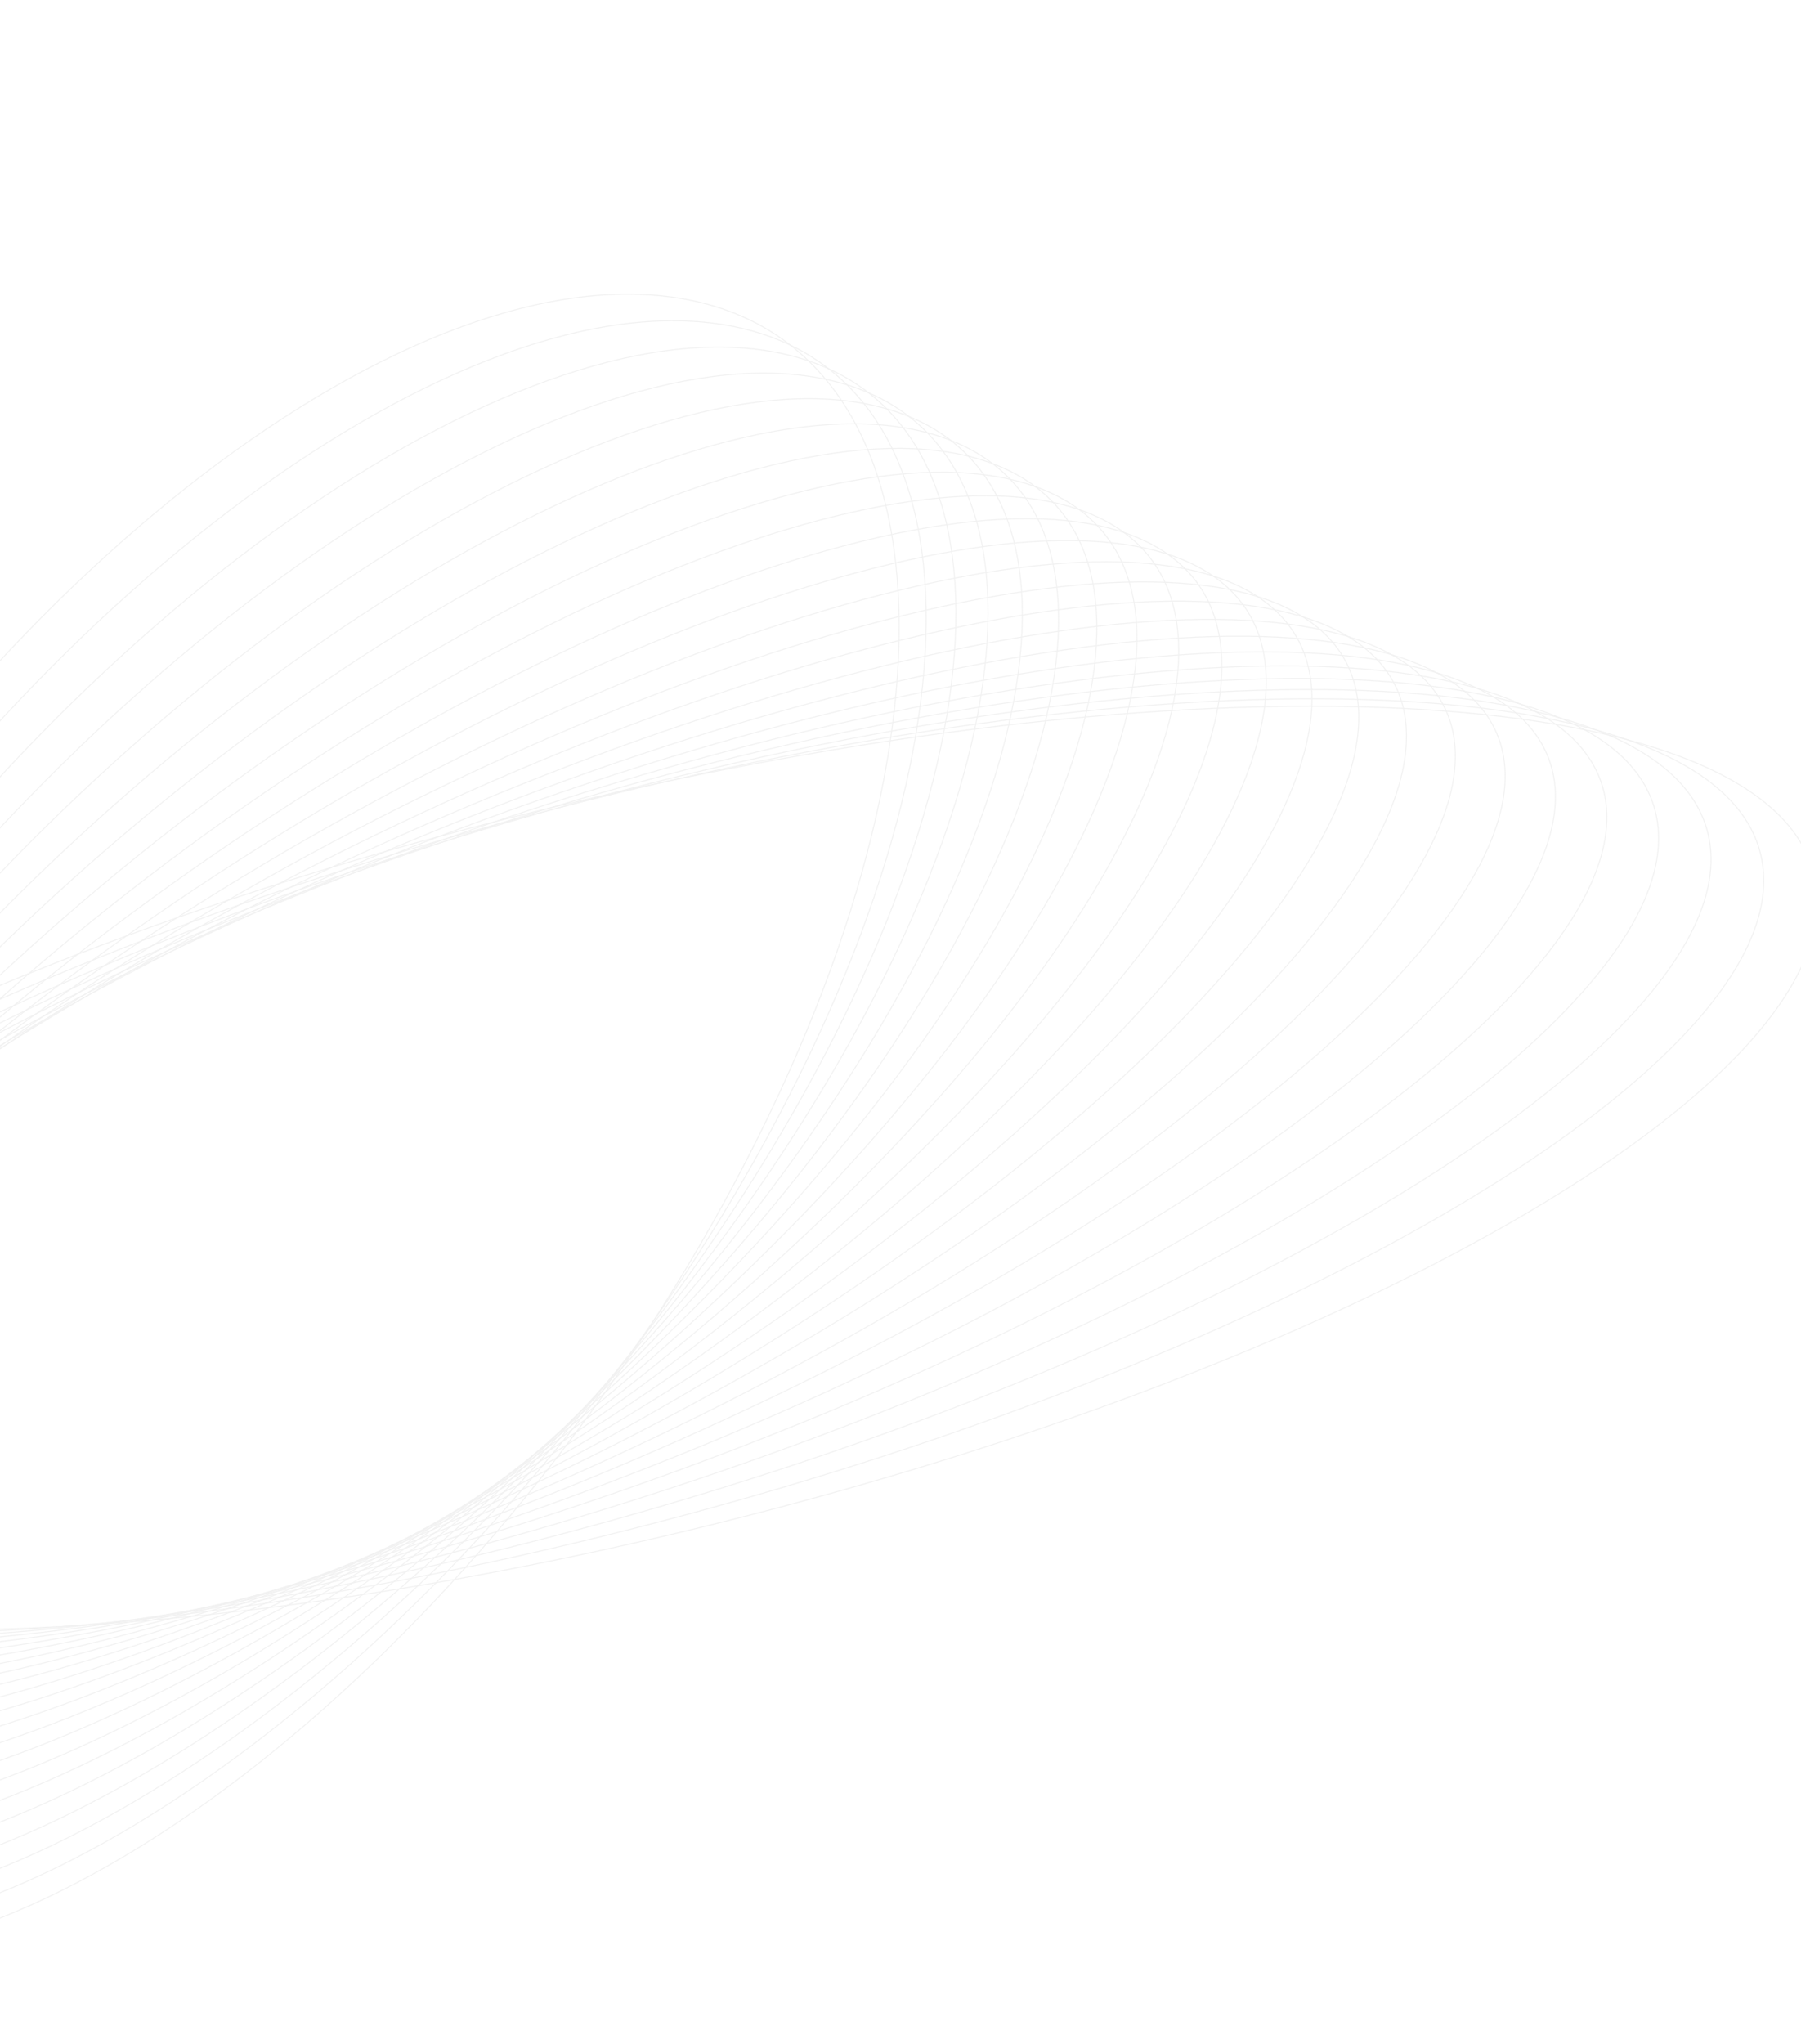 <svg width="1440" height="1634" viewBox="0 0 1440 1634" fill="none" xmlns="http://www.w3.org/2000/svg">
<g opacity="0.3" clip-path="url(#clip0_82_7580)">
<g opacity="0.9">
<path d="M1451.69 705.271C1423.98 545.1 974.689 517.624 448.163 643.904C-78.362 770.183 -482.735 1002.4 -455.028 1162.57C-427.32 1322.74 21.974 1350.22 548.5 1223.94C1075.03 1097.66 1479.4 865.443 1451.69 705.271Z" stroke="#CDCDCD" stroke-width="0.8" stroke-miterlimit="10"/>
<path d="M1407.73 682.9C1370.52 529.233 926.324 516.31 415.577 654.034C-95.171 791.759 -479.056 1027.98 -441.855 1181.64C-404.654 1335.31 39.547 1348.23 550.294 1210.51C1061.04 1072.79 1444.93 836.566 1407.73 682.9Z" stroke="#CDCDCD" stroke-width="0.8" stroke-miterlimit="10"/>
<path d="M552.494 1197.14C1047.38 1048 1410.71 807.778 1364.02 660.595C1317.32 513.411 878.286 514.996 383.399 664.137C-111.487 813.277 -474.819 1053.5 -428.125 1200.68C-381.43 1347.86 57.608 1346.28 552.494 1197.14Z" stroke="#CDCDCD" stroke-width="0.8" stroke-miterlimit="10"/>
<path d="M554.424 1183.73C1033.5 1023.16 1376.32 778.925 1320.13 638.225C1263.94 497.525 830.015 513.639 350.936 674.215C-128.142 834.792 -470.959 1079.02 -414.768 1219.72C-358.576 1360.42 75.346 1344.31 554.424 1183.73Z" stroke="#CDCDCD" stroke-width="0.8" stroke-miterlimit="10"/>
<path d="M556.259 1170.41C1019.59 998.395 1341.97 750.162 1276.3 615.961C1210.64 481.761 781.805 512.411 318.473 684.421C-144.86 856.431 -467.235 1104.66 -401.572 1238.87C-335.909 1373.07 92.927 1342.42 556.259 1170.41Z" stroke="#CDCDCD" stroke-width="0.8" stroke-miterlimit="10"/>
<path d="M558.024 1157.2C1005.52 973.774 1307.35 721.518 1232.19 593.774C1157.02 466.031 733.314 511.173 285.816 694.601C-161.681 878.03 -463.513 1130.29 -388.345 1258.03C-313.177 1385.77 110.527 1340.63 558.024 1157.2Z" stroke="#CDCDCD" stroke-width="0.8" stroke-miterlimit="10"/>
<path d="M560.009 1143.77C991.72 948.884 1273.07 692.626 1188.42 571.399C1103.77 450.172 685.177 509.883 253.466 704.767C-178.244 899.651 -459.593 1155.91 -374.944 1277.14C-290.294 1398.36 128.298 1338.65 560.009 1143.77Z" stroke="#CDCDCD" stroke-width="0.8" stroke-miterlimit="10"/>
<path d="M561.881 1130.49C977.754 924.196 1238.56 663.929 1144.41 549.162C1050.27 434.395 636.81 508.588 220.936 714.877C-194.938 921.166 -455.747 1181.43 -361.598 1296.2C-267.449 1410.97 146.007 1336.77 561.881 1130.49Z" stroke="#CDCDCD" stroke-width="0.8" stroke-miterlimit="10"/>
<path d="M563.85 1116.98C963.866 899.228 1204.12 634.956 1100.47 526.709C996.815 418.461 588.512 507.229 188.496 724.977C-211.52 942.725 -451.771 1207 -348.12 1315.24C-244.469 1423.49 163.834 1334.72 563.85 1116.98Z" stroke="#CDCDCD" stroke-width="0.8" stroke-miterlimit="10"/>
<path d="M565.811 1103.65C950.055 874.465 1169.83 606.172 1056.69 504.4C943.555 402.628 540.347 505.915 156.103 735.1C-228.141 964.284 -447.916 1232.58 -334.779 1334.35C-221.641 1436.12 181.567 1332.83 565.811 1103.65Z" stroke="#CDCDCD" stroke-width="0.8" stroke-miterlimit="10"/>
<path d="M567.741 1090.4C936.182 849.807 1135.44 577.499 1012.8 482.184C890.159 386.868 492.058 504.639 123.617 745.233C-244.824 985.826 -444.083 1258.13 -321.442 1353.45C-198.8 1448.77 199.301 1330.99 567.741 1090.4Z" stroke="#CDCDCD" stroke-width="0.8" stroke-miterlimit="10"/>
<path d="M569.711 1076.94C922.312 824.9 1101.02 548.578 968.874 459.758C836.725 370.939 443.757 503.256 91.156 755.296C-261.445 1007.34 -440.157 1283.66 -308.008 1372.48C-175.858 1461.3 217.11 1328.98 569.711 1076.94Z" stroke="#CDCDCD" stroke-width="0.8" stroke-miterlimit="10"/>
<path d="M571.554 1063.63C908.369 800.168 1066.62 519.853 925.02 437.527C783.419 355.202 395.586 502.042 58.771 765.503C-278.044 1028.96 -436.295 1309.28 -294.694 1391.61C-153.093 1473.93 234.74 1327.09 571.554 1063.63Z" stroke="#CDCDCD" stroke-width="0.8" stroke-miterlimit="10"/>
<path d="M573.538 1050.14C894.519 775.206 1032.23 490.865 881.126 415.043C730.021 339.221 347.32 500.632 26.34 775.564C-294.641 1050.5 -432.353 1334.84 -281.248 1410.66C-130.144 1486.48 252.557 1325.07 573.538 1050.14Z" stroke="#CDCDCD" stroke-width="0.8" stroke-miterlimit="10"/>
<path d="M575.283 1036.74C880.462 750.377 997.651 462.011 837.031 392.659C676.411 323.306 298.806 499.229 -6.373 785.594C-311.552 1071.96 -428.741 1360.32 -268.121 1429.68C-107.501 1499.03 270.104 1323.11 575.283 1036.74Z" stroke="#CDCDCD" stroke-width="0.8" stroke-miterlimit="10"/>
<path d="M577.07 1023.51C866.466 725.703 963.195 433.322 793.119 370.46C623.043 307.599 250.567 498.063 -38.83 795.873C-328.226 1093.68 -424.954 1386.06 -254.879 1448.93C-84.803 1511.79 287.673 1321.32 577.07 1023.51Z" stroke="#CDCDCD" stroke-width="0.8" stroke-miterlimit="10"/>
<path d="M578.985 1010.11C852.526 700.891 928.717 404.524 749.162 348.158C569.607 291.792 202.3 496.771 -71.241 805.992C-344.782 1115.21 -420.973 1411.58 -241.418 1467.95C-61.864 1524.31 305.444 1319.33 578.985 1010.11Z" stroke="#CDCDCD" stroke-width="0.8" stroke-miterlimit="10"/>
<path d="M580.933 996.754C838.672 676.089 894.343 375.695 705.278 325.806C516.212 275.917 154.006 495.425 -103.733 816.09C-361.472 1136.75 -417.142 1437.15 -228.077 1487.04C-39.012 1536.93 323.195 1317.42 580.933 996.754Z" stroke="#CDCDCD" stroke-width="0.8" stroke-miterlimit="10"/>
<path d="M582.762 983.395C824.71 651.3 859.92 346.898 661.405 303.492C462.891 260.087 105.826 494.116 -136.122 826.21C-378.07 1158.3 -413.279 1462.71 -214.765 1506.11C-16.251 1549.52 340.814 1315.49 582.762 983.395Z" stroke="#CDCDCD" stroke-width="0.8" stroke-miterlimit="10"/>
<path d="M584.649 969.969C810.765 626.448 825.449 318.041 617.445 281.123C409.441 244.204 57.517 492.754 -168.599 836.275C-394.716 1179.8 -409.399 1488.2 -201.395 1525.12C6.608 1562.04 358.532 1313.49 584.649 969.969Z" stroke="#CDCDCD" stroke-width="0.8" stroke-miterlimit="10"/>
<path d="M586.562 956.601C796.85 601.667 791.011 289.264 573.52 258.83C356.029 228.395 9.247 491.453 -201.041 846.387C-411.329 1201.32 -405.49 1513.72 -187.999 1544.16C29.491 1574.59 376.274 1311.53 586.562 956.601Z" stroke="#CDCDCD" stroke-width="0.8" stroke-miterlimit="10"/>
<path d="M588.567 943.429C783.125 577.051 756.83 260.603 529.836 236.623C302.842 212.642 -38.894 490.211 -233.452 856.589C-428.01 1222.97 -401.715 1539.42 -174.721 1563.4C52.273 1587.38 394.009 1309.81 588.567 943.429Z" stroke="#CDCDCD" stroke-width="0.8" stroke-miterlimit="10"/>
</g>
</g>
<defs>
<clipPath id="clip0_82_7580">
<rect width="1970.32" height="1129.59" fill="white" transform="translate(-639 548.636) rotate(-16.168)"/>
</clipPath>
</defs>
</svg>

